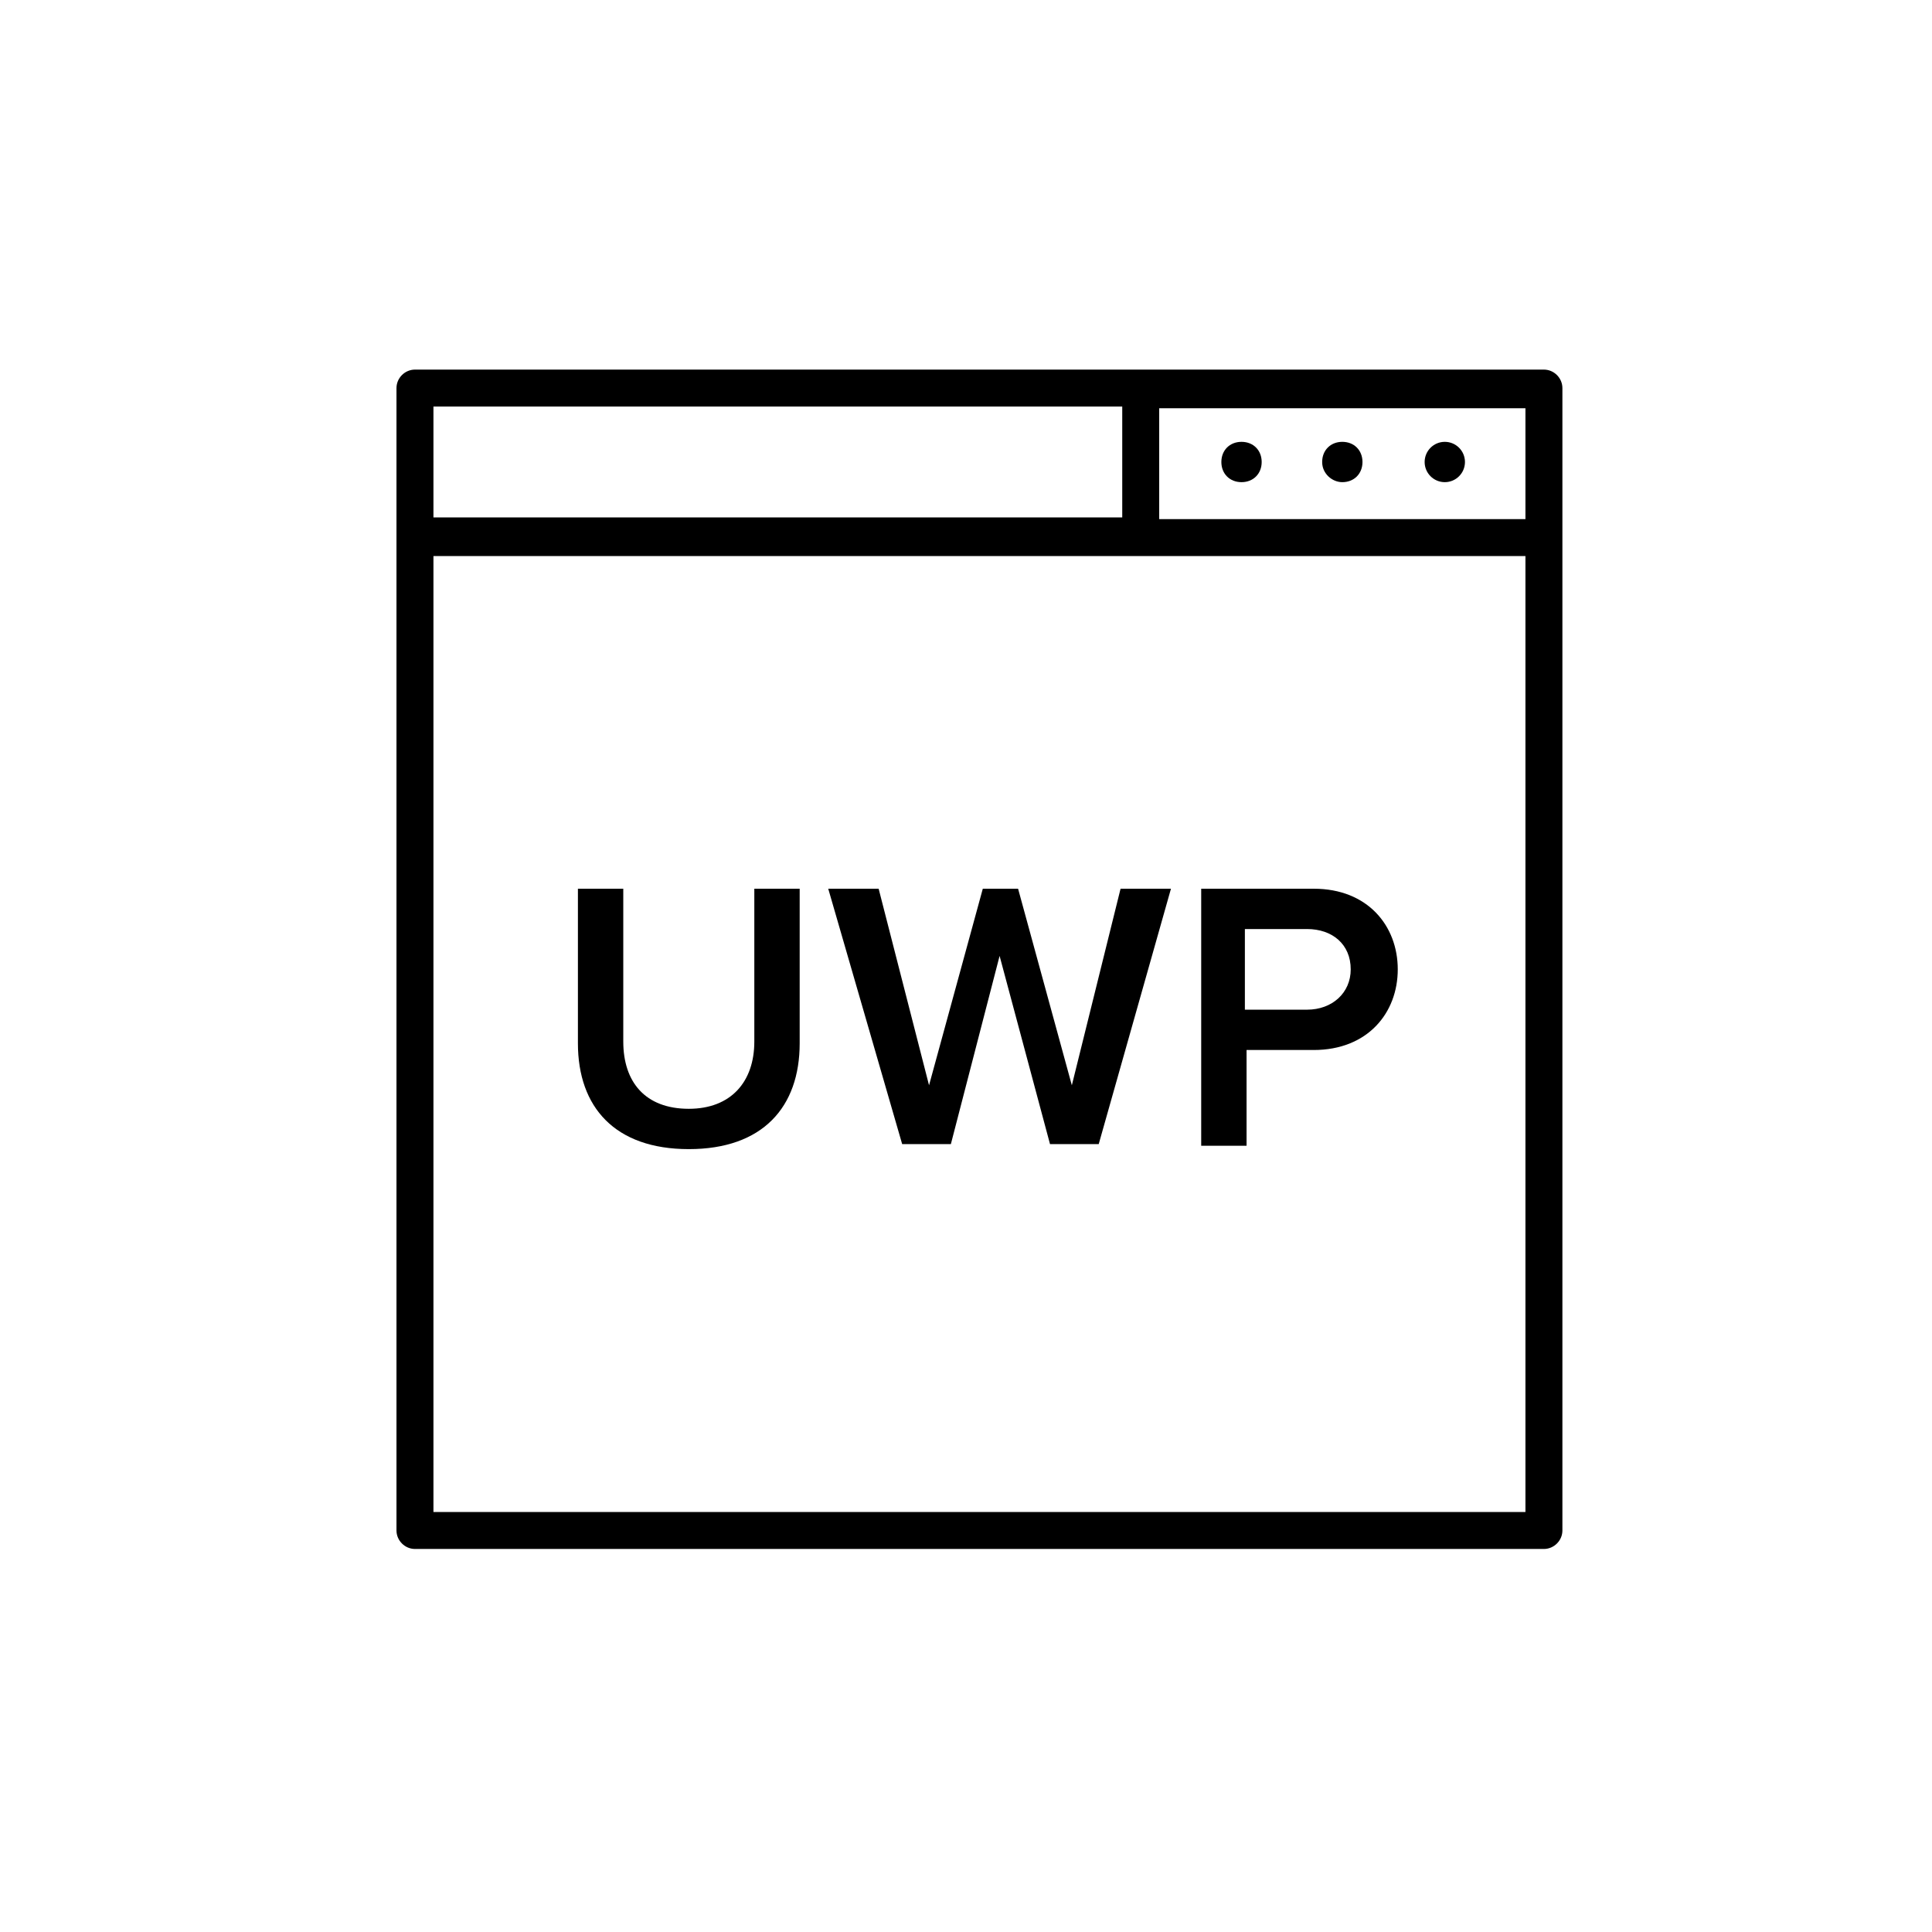 <?xml version="1.0" encoding="utf-8"?>
<!-- Generator: Adobe Illustrator 22.1.0, SVG Export Plug-In . SVG Version: 6.00 Build 0)  -->
<svg version="1.1" id="Layer_2" xmlns="http://www.w3.org/2000/svg" xmlns:xlink="http://www.w3.org/1999/xlink" x="0px" y="0px"
	 viewBox="0 0 115 115" style="enable-background:new 0 0 115 115;" xml:space="preserve">
<g>
	<path d="M91.9,22H24.7c-0.6,0-1.1,0.5-1.1,1.1v68c0,0.6,0.5,1.1,1.1,1.1h67.2c0.6,0,1.1-0.5,1.1-1.1v-68C93,22.5,92.5,22,91.9,22z
		 M25.8,24.2h41v6.6h-41V24.2z M90.8,90h-65V33.1h65V90z M90.8,30.9H69v-6.6h21.8V30.9z"/>
	<path d="M79.9,28.7c0.7,0,1.2-0.5,1.2-1.2c0-0.7-0.5-1.2-1.2-1.2c-0.7,0-1.2,0.5-1.2,1.2C78.7,28.2,79.3,28.7,79.9,28.7z"/>
	<path d="M73.9,28.7c0.7,0,1.2-0.5,1.2-1.2c0-0.7-0.5-1.2-1.2-1.2c-0.7,0-1.2,0.5-1.2,1.2C72.7,28.2,73.2,28.7,73.9,28.7z"/>
	<circle cx="86" cy="27.5" r="1.2"/>
</g>
<g>
	<path d="M34.4,62.1v-9.2h2.7V62c0,2.4,1.3,4,3.9,4c2.5,0,3.9-1.6,3.9-4v-9.1h2.7v9.2c0,3.8-2.2,6.3-6.6,6.3
		C36.6,68.4,34.4,65.9,34.4,62.1z"/>
	<path d="M62.5,68.1l-3-11.2l-2.9,11.2h-2.9l-4.4-15.2h3l3,11.7l3.2-11.7h2.1l3.2,11.7l2.9-11.7h3l-4.3,15.2H62.5z"/>
	<path d="M71.5,68.1V52.9h6.7c3.2,0,5,2.2,5,4.8c0,2.6-1.8,4.8-5,4.8h-4v5.7H71.5z M80.4,57.7c0-1.5-1.1-2.4-2.6-2.4h-3.7v4.8h3.7
		C79.3,60.1,80.4,59.1,80.4,57.7z"/>
</g>
</svg>
